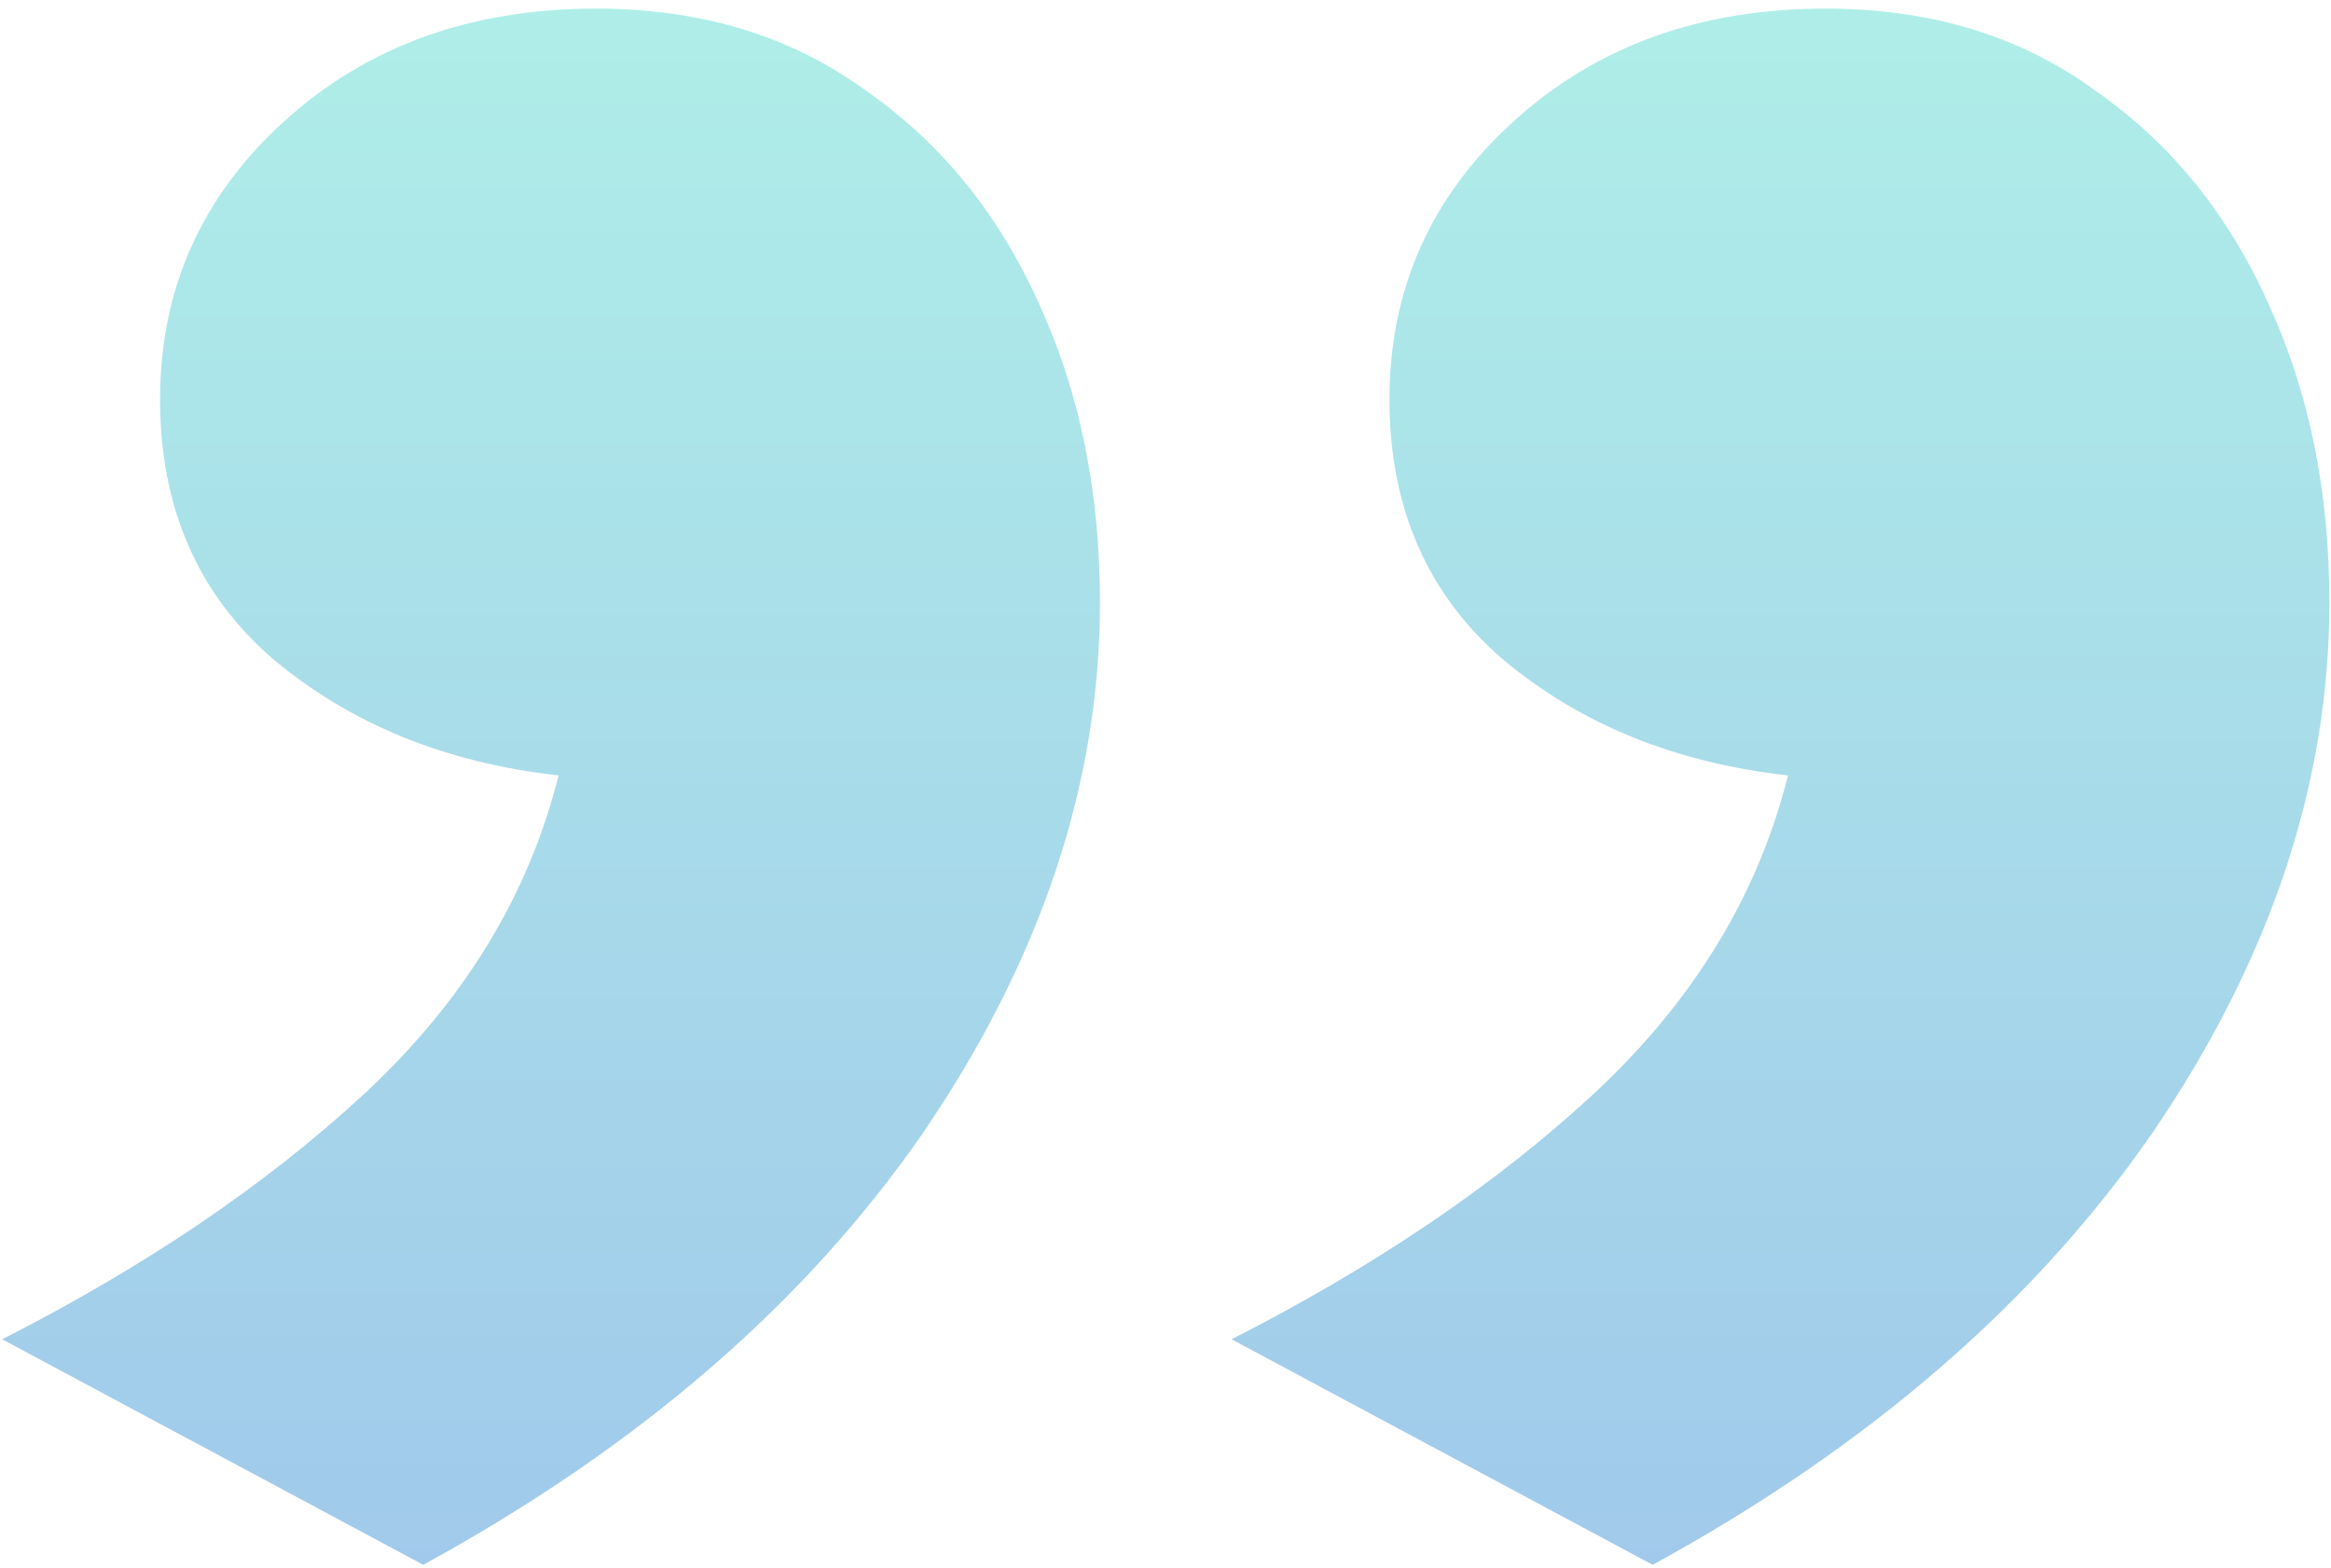 <svg xmlns="http://www.w3.org/2000/svg" width="217" height="146" viewBox="0 0 217 146" fill="none"><path opacity="0.66" d="M153.85 145.7L114.65 124.7C127.95 117.933 139.15 110.35 148.25 101.95C157.583 93.317 163.65 83.4 166.45 72.2C155.95 71.033 147.083 67.417 139.85 61.35C132.85 55.283 129.35 47.233 129.35 37.2C129.35 26.933 133.2 18.3 140.9 11.3C148.6 4.3 158.283 0.8 169.95 0.8C179.75 0.8 188.15 3.367 195.15 8.5C202.15 13.4 207.517 20.05 211.25 28.45C214.983 36.617 216.85 45.833 216.85 56.1C216.85 72.9 211.367 89.35 200.4 105.45C189.433 121.317 173.917 134.733 153.85 145.7ZM39.4 145.7L0.2 124.7C13.5 117.933 24.7 110.35 33.8 101.95C43.133 93.317 49.2 83.4 52 72.2C41.5 71.033 32.633 67.417 25.4 61.35C18.4 55.283 14.9 47.233 14.9 37.2C14.9 26.933 18.75 18.3 26.45 11.3C34.15 4.3 43.833 0.8 55.5 0.8C65.3 0.8 73.7 3.367 80.7 8.5C87.7 13.4 93.067 20.05 96.8 28.45C100.533 36.617 102.4 45.833 102.4 56.1C102.4 72.9 96.917 89.35 85.95 105.45C74.983 121.317 59.467 134.733 39.4 145.7Z" fill="url(#paint0_linear_121_19)"></path><defs><linearGradient id="paint0_linear_121_19" x1="77.135" y1="-214" x2="77.133" y2="794.8" gradientUnits="userSpaceOnUse"><stop offset="0.144" stop-color="#8FFFDA"></stop><stop offset="0.46" stop-color="#6085E3"></stop></linearGradient></defs></svg>